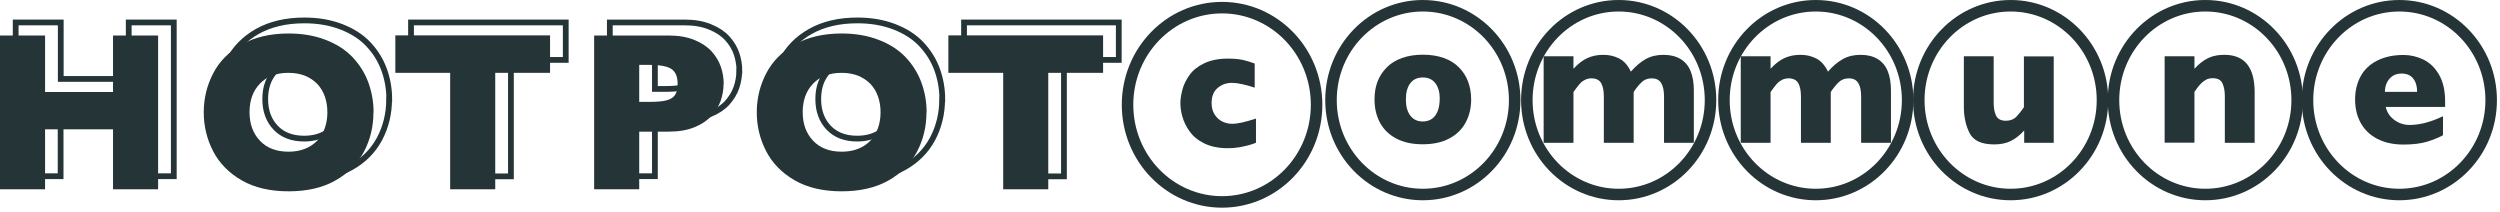 <svg width="543" height="46" viewBox="0 0 543 46" fill="none" xmlns="http://www.w3.org/2000/svg">
<path d="M34.341 41.112H24.551V28.087H9.79V41.112H0V7.715H9.79V19.983H24.551V7.715H34.341V41.112Z" fill="#243437"/>
<path d="M81.112 24.398C81.112 27.52 80.406 30.39 79.025 33.007C77.613 35.625 75.557 37.706 72.764 39.251C70.002 40.797 66.627 41.554 62.668 41.554C58.709 41.554 55.241 40.765 52.479 39.157C49.686 37.548 47.63 35.435 46.28 32.818C44.929 30.2 44.254 27.394 44.254 24.398C44.254 21.402 44.929 18.595 46.28 15.977C47.63 13.36 49.686 11.247 52.479 9.67C55.272 8.093 58.678 7.273 62.698 7.273C65.706 7.273 68.376 7.746 70.739 8.661C73.102 9.576 75.035 10.806 76.539 12.382C78.043 13.959 79.209 15.788 79.977 17.838C80.744 19.92 81.143 22.096 81.143 24.398H81.112ZM71.107 24.398C71.107 23.136 70.923 22.001 70.555 20.96C70.187 19.92 69.665 19.037 68.928 18.248C68.192 17.491 67.302 16.892 66.258 16.451C65.215 16.041 63.987 15.82 62.637 15.82C59.998 15.82 57.942 16.608 56.438 18.185C54.934 19.762 54.197 21.812 54.197 24.366C54.197 26.921 54.965 29.002 56.468 30.579C57.972 32.156 60.028 32.944 62.637 32.944C64.448 32.944 65.951 32.566 67.24 31.84C68.499 31.115 69.481 30.106 70.125 28.813C70.77 27.52 71.107 26.038 71.107 24.366V24.398Z" fill="#243437"/>
<path d="M119.473 15.82H107.566V41.112H97.776V15.82H85.869V7.684H119.473V15.82Z" fill="#243437"/>
<path d="M157.16 18.216C157.16 19.446 156.945 20.676 156.546 21.843C156.147 23.01 155.472 24.114 154.551 25.154C153.631 26.164 152.372 27.015 150.807 27.646C149.242 28.277 147.401 28.592 145.253 28.592H138.838V41.112H129.049V7.715H145.283C147.401 7.715 149.242 8.03 150.838 8.692C152.403 9.323 153.661 10.175 154.582 11.184C155.503 12.225 156.178 13.328 156.577 14.527C156.976 15.725 157.191 16.955 157.191 18.216H157.16ZM147.186 18.248C147.186 16.671 146.726 15.567 145.805 14.968C144.884 14.369 143.258 14.085 140.895 14.085H138.838V22.127H140.956C142.583 22.127 143.841 22.032 144.7 21.812C145.59 21.591 146.204 21.212 146.603 20.645C147.002 20.077 147.186 19.257 147.186 18.216V18.248Z" fill="#243437"/>
<path d="M201.23 24.398C201.23 27.52 200.524 30.39 199.143 33.007C197.731 35.625 195.675 37.706 192.882 39.251C190.12 40.797 186.745 41.554 182.786 41.554C178.827 41.554 175.359 40.765 172.597 39.157C169.804 37.548 167.748 35.435 166.398 32.818C165.047 30.2 164.372 27.394 164.372 24.398C164.372 21.402 165.047 18.595 166.398 15.977C167.748 13.36 169.804 11.247 172.597 9.67C175.39 8.093 178.796 7.273 182.816 7.273C185.824 7.273 188.494 7.746 190.857 8.661C193.22 9.576 195.153 10.806 196.657 12.382C198.161 13.959 199.327 15.788 200.094 17.838C200.862 19.92 201.261 22.096 201.261 24.398H201.23ZM191.256 24.398C191.256 23.136 191.072 22.001 190.703 20.96C190.335 19.92 189.813 19.037 189.077 18.248C188.34 17.491 187.45 16.892 186.407 16.451C185.364 16.041 184.136 15.82 182.786 15.82C180.146 15.82 178.09 16.608 176.586 18.185C175.083 19.762 174.346 21.812 174.346 24.366C174.346 26.921 175.113 29.002 176.617 30.579C178.121 32.156 180.177 32.944 182.786 32.944C184.596 32.944 186.1 32.566 187.389 31.84C188.647 31.115 189.629 30.106 190.274 28.813C190.918 27.52 191.256 26.038 191.256 24.366V24.398Z" fill="#243437"/>
<path d="M239.591 15.82H227.684V41.112H217.894V15.82H205.987V7.684H239.591V15.82Z" fill="#243437"/>
<path d="M37.717 38.274H27.927V25.25H13.166V38.274H3.406V4.877H13.196V17.145H27.958V4.877H37.748V38.274H37.717Z" stroke="#243437" stroke-width="1.25" stroke-miterlimit="10"/>
<path d="M84.519 21.56C84.519 24.682 83.813 27.552 82.432 30.169C81.02 32.787 78.964 34.868 76.171 36.413C73.409 37.959 70.033 38.716 66.074 38.716C62.115 38.716 58.647 37.927 55.885 36.319C53.093 34.711 51.036 32.598 49.686 29.98C48.336 27.363 47.661 24.556 47.661 21.56C47.661 18.564 48.336 15.757 49.686 13.14C51.036 10.522 53.093 8.409 55.885 6.832C58.678 5.255 62.085 4.436 66.105 4.436C69.112 4.436 71.782 4.909 74.145 5.823C76.509 6.738 78.442 7.968 79.946 9.544C81.45 11.121 82.616 12.95 83.383 15C84.15 17.082 84.549 19.258 84.549 21.56H84.519ZM74.514 21.56C74.514 20.298 74.33 19.163 73.961 18.122C73.593 17.082 73.071 16.199 72.335 15.41C71.598 14.653 70.708 14.054 69.665 13.613C68.621 13.203 67.394 12.982 66.043 12.982C63.404 12.982 61.348 13.77 59.844 15.347C58.34 16.924 57.604 18.974 57.604 21.528C57.604 24.083 58.371 26.164 59.875 27.741C61.379 29.318 63.435 30.106 66.043 30.106C67.854 30.106 69.358 29.728 70.647 29.002C71.905 28.277 72.887 27.268 73.532 25.975C74.176 24.682 74.514 23.2 74.514 21.528V21.56Z" stroke="#243437" stroke-width="1.25" stroke-miterlimit="10"/>
<path d="M122.88 13.013H110.972V38.306H101.183V13.013H89.275V4.877H122.88V13.013Z" stroke="#243437" stroke-width="1.25" stroke-miterlimit="10"/>
<path d="M160.566 15.379C160.566 16.608 160.352 17.838 159.953 19.005C159.554 20.172 158.879 21.276 157.958 22.317C157.037 23.326 155.779 24.177 154.214 24.808C152.649 25.439 150.807 25.754 148.659 25.754H142.245V38.274H132.455V4.877H148.69C150.807 4.877 152.649 5.192 154.244 5.855C155.81 6.485 157.068 7.337 157.989 8.346C158.909 9.387 159.584 10.49 159.983 11.689C160.382 12.887 160.597 14.117 160.597 15.379H160.566ZM150.592 15.442C150.592 13.865 150.132 12.761 149.211 12.162C148.291 11.563 146.664 11.279 144.301 11.279H142.245V19.321H144.363C145.989 19.321 147.247 19.226 148.107 19.005C148.997 18.785 149.61 18.406 150.009 17.838C150.408 17.271 150.592 16.451 150.592 15.41V15.442Z" stroke="#243437" stroke-width="1.25" stroke-miterlimit="10"/>
<path d="M204.636 21.56C204.636 24.682 203.931 27.552 202.55 30.169C201.138 32.787 199.082 34.868 196.289 36.413C193.527 37.959 190.151 38.716 186.192 38.716C182.233 38.716 178.765 37.927 176.003 36.319C173.211 34.711 171.154 32.598 169.804 29.98C168.454 27.363 167.779 24.556 167.779 21.56C167.779 18.564 168.454 15.757 169.804 13.14C171.154 10.522 173.211 8.409 176.003 6.832C178.796 5.255 182.203 4.436 186.223 4.436C189.23 4.436 191.9 4.909 194.263 5.823C196.626 6.738 198.56 7.968 200.064 9.544C201.567 11.121 202.734 12.95 203.501 15C204.268 17.082 204.667 19.258 204.667 21.56H204.636ZM194.632 21.56C194.632 20.298 194.448 19.163 194.079 18.122C193.711 17.082 193.189 16.199 192.453 15.41C191.716 14.653 190.826 14.054 189.783 13.613C188.739 13.203 187.512 12.982 186.161 12.982C183.522 12.982 181.466 13.77 179.962 15.347C178.458 16.924 177.722 18.974 177.722 21.528C177.722 24.083 178.489 26.164 179.993 27.741C181.497 29.318 183.553 30.106 186.161 30.106C187.972 30.106 189.476 29.728 190.765 29.002C192.023 28.277 193.005 27.268 193.65 25.975C194.294 24.682 194.632 23.2 194.632 21.528V21.56Z" stroke="#243437" stroke-width="1.25" stroke-miterlimit="10"/>
<path d="M242.998 13.013H231.09V38.306H221.3V13.013H209.393V4.877H242.998V13.013Z" stroke="#243437" stroke-width="1.25" stroke-miterlimit="10"/>
<path d="M272.859 30.989C272.306 31.21 271.754 31.399 271.14 31.557C270.526 31.714 269.851 31.872 269.114 31.998C268.378 32.124 267.549 32.188 266.659 32.188C264.665 32.188 262.977 31.841 261.565 31.147C260.153 30.453 259.11 29.57 258.373 28.529C257.637 27.488 257.115 26.416 256.808 25.312C256.501 24.209 256.378 23.263 256.378 22.411C256.378 21.56 256.532 20.614 256.808 19.51C257.084 18.406 257.606 17.365 258.343 16.325C259.079 15.284 260.123 14.432 261.504 13.77C262.885 13.108 264.603 12.729 266.629 12.729C267.979 12.729 269.084 12.824 269.943 13.013C270.802 13.203 271.662 13.486 272.521 13.802V19.037C270.403 18.343 268.777 17.996 267.58 17.996C266.383 17.996 265.401 18.343 264.511 19.068C263.621 19.794 263.161 20.897 263.161 22.38C263.161 23.389 263.376 24.209 263.836 24.903C264.296 25.596 264.849 26.101 265.524 26.416C266.199 26.732 266.905 26.889 267.58 26.889C268.224 26.889 268.961 26.795 269.79 26.605C270.618 26.416 271.631 26.133 272.797 25.754V30.989H272.859Z" fill="#243437"/>
<path d="M319.537 21.591C319.537 23.452 319.138 25.123 318.34 26.605C317.542 28.088 316.376 29.223 314.78 30.075C313.184 30.926 311.281 31.336 309.01 31.336C306.739 31.336 304.837 30.926 303.241 30.075C301.645 29.223 300.479 28.056 299.712 26.605C298.944 25.155 298.545 23.483 298.545 21.591C298.545 20.172 298.76 18.879 299.19 17.744C299.62 16.608 300.295 15.568 301.185 14.653C302.075 13.739 303.179 13.076 304.499 12.603C305.819 12.13 307.323 11.878 309.041 11.878C310.76 11.878 312.294 12.13 313.614 12.603C314.933 13.076 316.038 13.77 316.898 14.653C317.757 15.536 318.432 16.545 318.862 17.712C319.291 18.879 319.537 20.172 319.537 21.591ZM312.724 21.591C312.724 20.109 312.417 18.942 311.772 18.091C311.128 17.239 310.238 16.829 309.041 16.829C307.844 16.829 306.954 17.239 306.31 18.091C305.665 18.942 305.358 20.109 305.358 21.591C305.358 23.073 305.665 24.24 306.31 25.092C306.954 25.943 307.844 26.385 309.01 26.385C310.177 26.385 311.128 25.943 311.742 25.092C312.356 24.24 312.693 23.073 312.693 21.56L312.724 21.591Z" fill="#243437"/>
<path d="M367.903 31.02H361.428V20.992C361.428 19.667 361.213 18.658 360.783 17.996C360.354 17.333 359.679 17.018 358.758 17.018C357.837 17.018 357.131 17.302 356.548 17.87C355.965 18.437 355.382 19.131 354.83 19.983V31.02H348.354V20.992C348.354 19.73 348.17 18.753 347.771 18.059C347.372 17.365 346.666 17.018 345.653 17.018C345.162 17.018 344.733 17.113 344.334 17.302C343.935 17.491 343.597 17.712 343.352 17.964C343.106 18.216 342.799 18.563 342.431 19.068C342.063 19.573 341.848 19.856 341.756 19.983V31.02H335.281V12.225H341.756V14.937C342.738 13.864 343.72 13.108 344.733 12.634C345.746 12.162 346.912 11.909 348.231 11.909C348.845 11.909 349.459 11.972 350.011 12.098C350.564 12.225 351.116 12.414 351.669 12.698C352.221 12.981 352.712 13.36 353.142 13.864C353.571 14.369 353.94 14.937 354.216 15.567C355.259 14.369 356.333 13.454 357.469 12.824C358.604 12.193 359.893 11.909 361.336 11.909C362.778 11.909 364.036 12.225 365.018 12.824C366 13.423 366.737 14.306 367.197 15.441C367.658 16.577 367.903 17.964 367.903 19.604V31.083V31.02Z" fill="#243437"/>
<path d="M446.13 31.02H439.655V28.34C438.734 29.349 437.783 30.106 436.77 30.61C435.757 31.115 434.56 31.367 433.148 31.367C430.386 31.367 428.606 30.547 427.778 28.876C426.949 27.204 426.55 25.344 426.55 23.262V12.225H433.026V22.379C433.026 23.389 433.179 24.303 433.517 25.06C433.854 25.817 434.56 26.227 435.665 26.227C436.616 26.227 437.353 25.943 437.905 25.407C438.458 24.839 439.01 24.145 439.593 23.294V12.256H446.069V31.052L446.13 31.02Z" fill="#243437"/>
<path d="M489.709 31.02H483.234V20.866C483.234 19.825 483.08 18.942 482.743 18.153C482.405 17.365 481.699 16.986 480.564 16.986C480.042 16.986 479.582 17.081 479.183 17.302C478.784 17.523 478.415 17.775 478.108 18.09C477.802 18.406 477.525 18.721 477.311 19.005C477.096 19.289 476.881 19.604 476.635 19.951V30.989H470.16V12.225H476.635V14.937C477.648 13.801 478.692 13.044 479.704 12.571C480.717 12.098 481.883 11.909 483.141 11.909C487.53 11.909 489.709 14.621 489.709 20.014V31.052V31.02Z" fill="#243437"/>
<path d="M531.078 23.23H518.188C518.434 24.366 519.047 25.312 520.03 26.037C521.012 26.763 522.116 27.141 523.375 27.141C525.554 27.141 527.978 26.51 530.617 25.249V29.38C529.666 29.885 528.53 30.358 527.18 30.768C525.83 31.178 524.111 31.398 522.024 31.398C519.784 31.398 517.851 30.957 516.255 30.105C514.659 29.254 513.493 28.087 512.695 26.605C511.897 25.123 511.529 23.451 511.529 21.591C511.529 19.73 511.928 18.09 512.695 16.639C513.462 15.189 514.659 14.022 516.255 13.202C517.851 12.382 519.753 11.94 522.024 11.94C523.497 11.94 524.94 12.256 526.321 12.918C527.702 13.58 528.837 14.653 529.727 16.166C530.617 17.68 531.078 19.604 531.078 21.969V23.294V23.23ZM525.001 19.951C525.001 18.752 524.725 17.775 524.142 17.049C523.559 16.324 522.73 15.977 521.625 15.977C520.521 15.977 519.661 16.355 519.017 17.081C518.372 17.806 518.004 18.784 518.004 19.951H525.001Z" fill="#243437"/>
<path d="M351.577 42.247C362.594 42.247 371.525 33.07 371.525 21.749C371.525 10.428 362.594 1.25 351.577 1.25C340.56 1.25 331.629 10.428 331.629 21.749C331.629 33.07 340.56 42.247 351.577 42.247Z" stroke="#243437" stroke-width="2.5" stroke-miterlimit="10"/>
<path d="M410.715 31.02H404.239V20.992C404.239 19.667 404.024 18.658 403.595 17.996C403.165 17.333 402.49 17.018 401.569 17.018C400.648 17.018 399.943 17.302 399.359 17.87C398.776 18.437 398.193 19.131 397.641 19.983V31.02H391.165V20.992C391.165 19.73 390.981 18.753 390.582 18.059C390.183 17.365 389.478 17.018 388.465 17.018C387.974 17.018 387.544 17.113 387.145 17.302C386.746 17.491 386.409 17.712 386.163 17.964C385.918 18.216 385.611 18.563 385.242 19.068C384.874 19.573 384.659 19.856 384.567 19.983V31.02H378.092V12.225H384.567V14.937C385.549 13.864 386.531 13.108 387.544 12.634C388.557 12.162 389.723 11.909 391.043 11.909C391.656 11.909 392.27 11.972 392.823 12.098C393.375 12.225 393.927 12.414 394.48 12.698C395.032 12.981 395.523 13.36 395.953 13.864C396.383 14.369 396.751 14.937 397.027 15.567C398.071 14.369 399.145 13.454 400.28 12.824C401.416 12.193 402.705 11.909 404.147 11.909C405.589 11.909 406.848 12.225 407.83 12.824C408.812 13.423 409.548 14.306 410.009 15.441C410.469 16.577 410.715 17.964 410.715 19.604V31.083V31.02Z" fill="#243437"/>
<path d="M394.388 42.247C405.405 42.247 414.336 33.07 414.336 21.749C414.336 10.428 405.405 1.25 394.388 1.25C383.371 1.25 374.44 10.428 374.44 21.749C374.44 33.07 383.371 42.247 394.388 42.247Z" stroke="#243437" stroke-width="2.5" stroke-miterlimit="10"/>
<path d="M436.709 42.247C447.726 42.247 456.657 33.07 456.657 21.749C456.657 10.428 447.726 1.25 436.709 1.25C425.692 1.25 416.76 10.428 416.76 21.749C416.76 33.07 425.692 42.247 436.709 42.247Z" stroke="#243437" stroke-width="2.5" stroke-miterlimit="10"/>
<path d="M478.998 42.247C490.015 42.247 498.946 33.07 498.946 21.749C498.946 10.428 490.015 1.25 478.998 1.25C467.981 1.25 459.05 10.428 459.05 21.749C459.05 33.07 467.981 42.247 478.998 42.247Z" stroke="#243437" stroke-width="2.5" stroke-miterlimit="10"/>
<path d="M521.135 42.247C532.152 42.247 541.083 33.07 541.083 21.749C541.083 10.428 532.152 1.25 521.135 1.25C510.118 1.25 501.187 10.428 501.187 21.749C501.187 33.07 510.118 42.247 521.135 42.247Z" stroke="#243437" stroke-width="2.5" stroke-miterlimit="10"/>
<path d="M309.041 42.247C320.058 42.247 328.989 33.07 328.989 21.749C328.989 10.428 320.058 1.25 309.041 1.25C298.024 1.25 289.093 10.428 289.093 21.749C289.093 33.07 298.024 42.247 309.041 42.247Z" stroke="#243437" stroke-width="2.5" stroke-miterlimit="10"/>
<path d="M265.432 43.856C276.771 43.856 285.963 34.41 285.963 22.758C285.963 11.106 276.771 1.66 265.432 1.66C254.093 1.66 244.901 11.106 244.901 22.758C244.901 34.41 254.093 43.856 265.432 43.856Z" stroke="#243437" stroke-width="2.5" stroke-miterlimit="10"/>
</svg>
